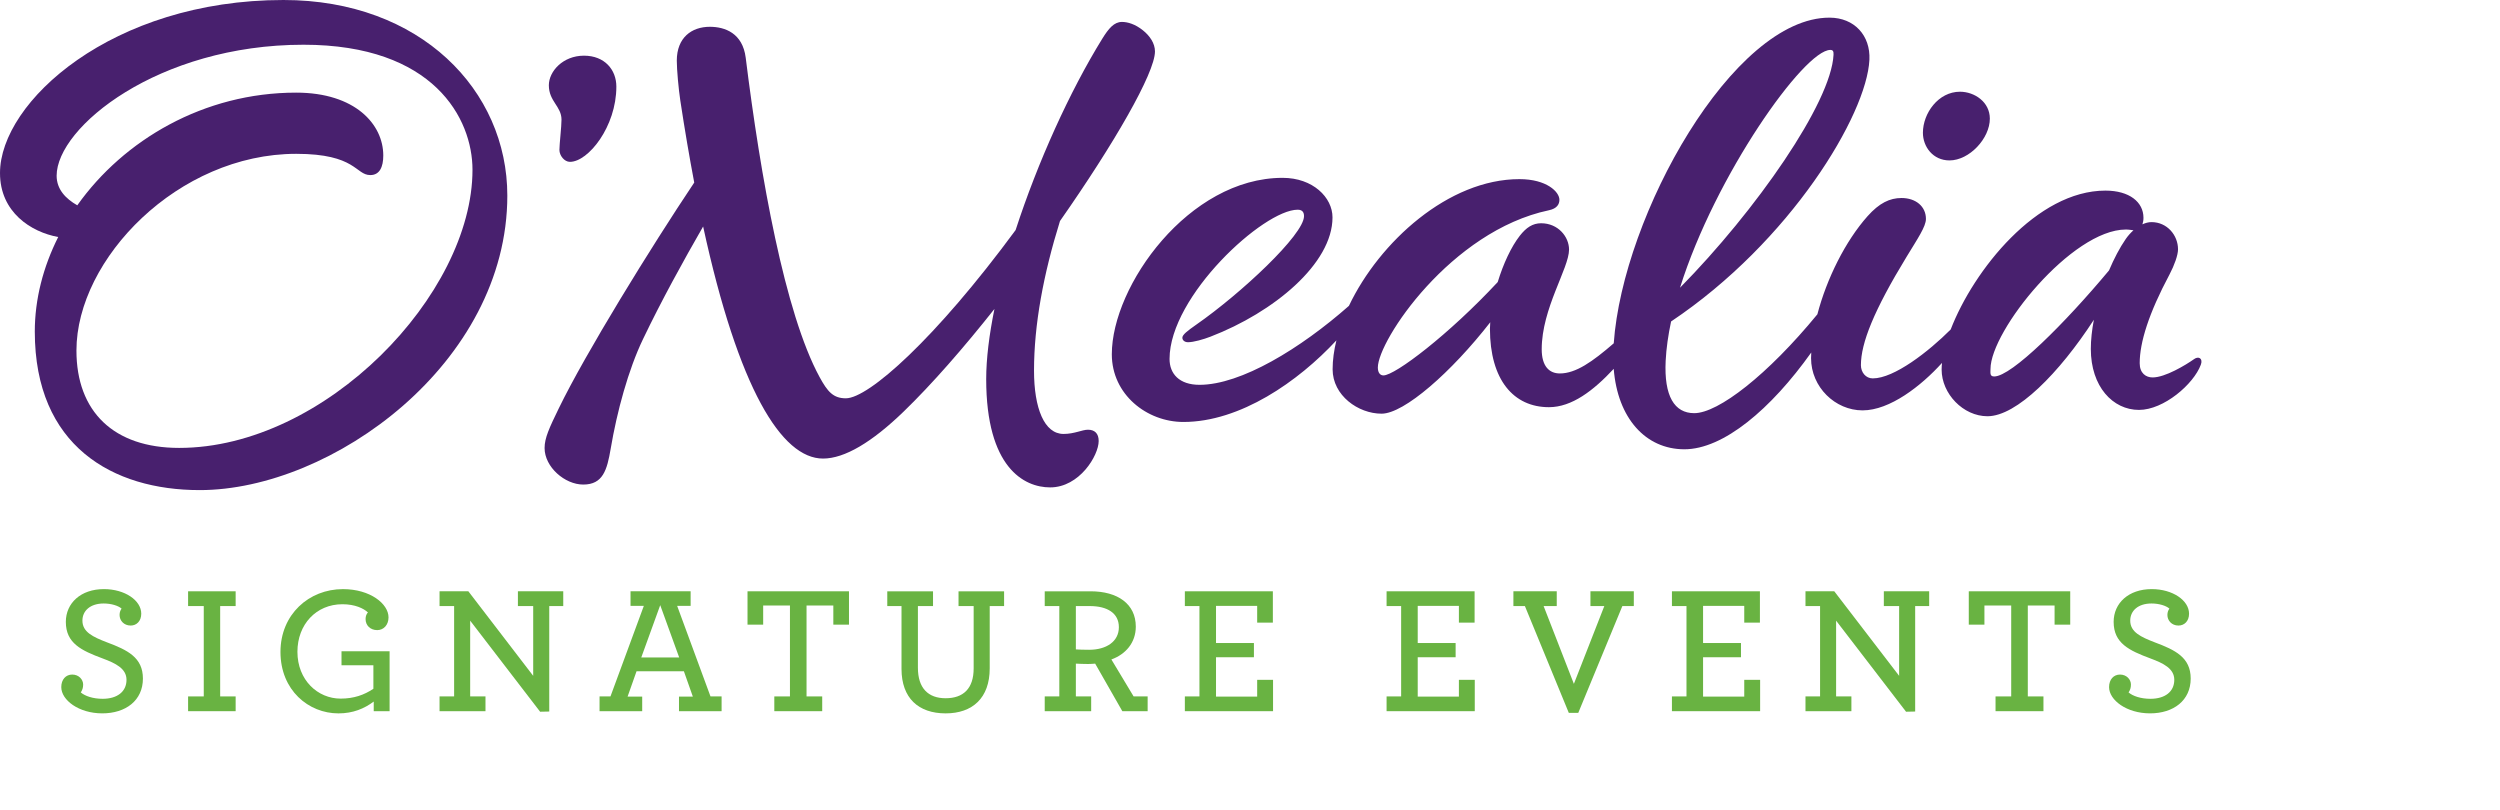 <?xml version="1.0" encoding="utf-8"?>
<!-- Generator: Adobe Illustrator 15.0.2, SVG Export Plug-In . SVG Version: 6.00 Build 0)  -->
<!DOCTYPE svg PUBLIC "-//W3C//DTD SVG 1.1//EN" "http://www.w3.org/Graphics/SVG/1.1/DTD/svg11.dtd">
<svg version="1.1" id="Layer_1" xmlns="http://www.w3.org/2000/svg" xmlns:xlink="http://www.w3.org/1999/xlink" x="0px" y="0px"
	 width="221.5px" height="71.777px" viewBox="0 0 221.5 71.777" enable-background="new 0 0 221.5 71.777" xml:space="preserve">
<g>
	<path fill="#48206E" d="M25.116,0C9.917,0,0,9.04,0,15.335C0,18.801,2.747,20.559,5.157,21c-1.329,2.642-2.074,5.497-2.074,8.376
		c0,10.14,6.902,14.047,14.609,14.047c11.7,0,27.257-11.242,27.257-26.094C44.95,8.017,37.266,0,25.116,0 M15.872,39.685
		c-5.793,0-9.099-3.214-9.099-8.625c0-8.123,9.021-17.431,19.472-17.431c5.314,0,5.247,1.883,6.565,1.883
		c0.818,0,1.149-0.707,1.149-1.736c0-2.758-2.486-5.569-7.722-5.569c-8.175,0-15.274,4.19-19.389,9.984
		c-1.032-0.587-1.83-1.42-1.83-2.622c0.002-4.29,8.991-11.606,21.874-11.606c11.549,0,14.971,6.548,14.971,11.081
		C41.863,26.083,28.81,39.685,15.872,39.685"/>
	<path fill="#48206E" d="M49.564,13.281c0,0.5,0.435,1.059,0.933,1.059c1.621,0,4.112-3.117,4.112-6.665
		c0-1.496-1.038-2.742-2.868-2.742c-1.868,0-3.113,1.393-3.113,2.621c0,1.43,1.121,1.864,1.121,3.048
		C49.75,11.225,49.564,12.784,49.564,13.281"/>
	<path fill="#48206E" d="M96.396,38.073c-0.526,0-1.197,0.374-2.167,0.374c-1.701,0-2.615-2.271-2.615-5.609
		c0-4.074,0.834-8.547,2.3-13.254c4.781-6.828,8.416-13.119,8.416-15.027c0-0.726-0.466-1.388-1.06-1.864
		c-0.695-0.561-1.367-0.75-1.866-0.75c-0.698,0-1.182,0.581-1.747,1.494c-2.888,4.678-5.716,10.929-7.673,16.945
		c-7.121,9.669-13.035,14.908-15.041,14.908c-1.117,0-1.622-0.585-2.33-1.885c-3.08-5.662-5.234-17.759-6.543-28.288
		c-0.271-2.184-1.846-2.743-3.177-2.743c-1.62,0-2.929,0.962-2.929,3.001c0,0.801,0.159,2.528,0.313,3.544
		c0.393,2.595,0.806,5.006,1.232,7.256c-3.823,5.712-9.647,15.149-12.012,20.029c-0.828,1.705-1.247,2.6-1.247,3.491
		c0,1.678,1.787,3.237,3.426,3.237c1.743,0,2.11-1.285,2.431-3.177c0.559-3.302,1.56-6.995,2.867-9.716
		c1.625-3.391,3.531-6.857,5.323-9.971c3.131,14.406,6.958,20.561,10.625,20.561c1.903,0,4.329-1.44,7.152-4.174
		c2.502-2.422,5.297-5.627,8.034-9.083c-0.462,2.276-0.731,4.395-0.731,6.217c0,7.827,3.345,9.594,5.667,9.594
		c2.594,0,4.299-2.824,4.299-4.111C97.344,38.402,96.984,38.073,96.396,38.073"/>
	<path fill="#48206E" d="M172.724,14.213c1.754,0,3.576-1.94,3.576-3.701c0-1.482-1.364-2.385-2.647-2.385
		c-1.916,0-3.283,1.907-3.283,3.639C170.37,13.003,171.264,14.213,172.724,14.213"/>
	<path fill="#48206E" d="M194.412,31.806c-0.771,0.547-2.582,1.635-3.689,1.635c-0.595,0-1.146-0.372-1.146-1.26
		c0-1.845,0.8-4.41,2.646-7.872c0.427-0.808,0.75-1.711,0.75-2.217c0-1.261-0.976-2.413-2.347-2.413
		c-0.272,0-0.543,0.074-0.808,0.198c0.055-0.164,0.093-0.349,0.093-0.581c0-1.392-1.244-2.408-3.371-2.408
		c-6.068,0-11.674,7.032-13.709,12.304c-1.959,1.962-5.007,4.334-6.905,4.334c-0.62,0-1.049-0.536-1.049-1.171
		c0-1.96,1.143-4.843,4.045-9.601c0.975-1.602,1.716-2.68,1.716-3.357c0-1.11-0.904-1.853-2.161-1.853
		c-1.044,0-1.969,0.442-3.013,1.612c-1.968,2.211-3.622,5.548-4.444,8.691c-4.395,5.357-8.782,8.764-10.916,8.76
		c-1.749-0.004-2.679-1.502-2.526-4.639c0.055-1.108,0.225-2.278,0.48-3.485c10.575-7.074,17.34-18.321,17.572-23.185
		c0.104-2.145-1.329-3.73-3.529-3.734c-8.536-0.017-18.321,17.485-19.123,28.854c-1.89,1.634-3.357,2.67-4.774,2.67
		c-0.951,0-1.608-0.65-1.608-2.146c0-3.614,2.422-7.174,2.422-8.827c0-1.137-0.968-2.334-2.477-2.334
		c-0.748,0-1.318,0.382-1.887,1.109c-0.758,0.969-1.46,2.479-1.956,4.102c-4.327,4.65-9.093,8.271-10.125,8.271
		c-0.283,0-0.496-0.231-0.496-0.697c0-2.392,6.467-12.104,15.161-13.937c0.711-0.149,0.926-0.534,0.926-0.928
		c0-0.696-1.124-1.829-3.544-1.829c-6.271,0-12.4,5.548-15.105,11.227c-4.29,3.783-9.562,6.997-13.235,6.997
		c-1.806,0-2.658-0.986-2.658-2.291c0-5.576,8.337-13.224,11.353-13.224c0.454,0,0.561,0.278,0.561,0.569
		c0,1.645-5.592,6.861-9.541,9.611c-0.8,0.561-1.238,0.899-1.238,1.164c0,0.207,0.186,0.397,0.501,0.397
		c0.491,0,1.368-0.251,1.981-0.488c5.619-2.161,10.821-6.474,10.821-10.571c0-1.774-1.743-3.505-4.414-3.505
		c-8.307,0-15.139,9.557-15.139,15.632c0,3.567,3.109,5.997,6.342,5.997c5.039,0,10.172-3.583,13.557-7.23
		c-0.217,0.882-0.336,1.745-0.336,2.565c0,2.318,2.272,3.931,4.338,3.931c2.001,0,6.191-3.683,9.628-8.099
		c-0.01,0.188-0.027,0.383-0.027,0.567c0,4.544,2.1,6.957,5.228,6.957c2.025,0,3.938-1.464,5.739-3.398
		c0.343,4.366,2.817,7.12,6.25,7.128c3.467,0.006,7.683-3.56,11.252-8.577c-0.009,0.169-0.018,0.339-0.018,0.501
		c0,2.569,2.142,4.628,4.565,4.628c2.413,0,5.189-2.162,7.037-4.205c-0.022,0.203-0.034,0.403-0.034,0.588
		c0,2.146,1.915,4.137,4.062,4.137c2.576,0,6.354-3.813,9.427-8.549c-0.172,0.903-0.27,1.783-0.27,2.585
		c0,3.339,1.95,5.403,4.267,5.403c2.191,0,4.837-2.273,5.48-4.004C195.204,31.746,194.789,31.539,194.412,31.806 M162.17,4.423
		c0.221,0,0.299,0.118,0.281,0.429c-0.205,4.255-6.888,13.823-13.602,20.64C151.969,15.533,159.849,4.419,162.17,4.423
		 M188.341,21.176c-0.538,0.777-1.039,1.743-1.482,2.783c-3.91,4.688-8.635,9.396-10.173,9.396c-0.409,0-0.328-0.328-0.328-0.658
		c0-3.394,7.21-12.361,11.998-12.361c0.264,0,0.469,0.046,0.668,0.066C188.768,20.634,188.534,20.895,188.341,21.176"/>
	<path fill="#69B342" d="M5.429,60.879c0-0.679,0.404-1.113,0.97-1.113c0.581,0,0.968,0.435,0.968,0.888
		c0,0.291-0.081,0.501-0.21,0.694c0.371,0.323,1.083,0.566,1.938,0.566c1.288,0,2.113-0.632,2.113-1.681
		c0-1.001-0.969-1.468-2.099-1.889c-1.905-0.708-3.276-1.355-3.276-3.244c0-1.663,1.323-2.905,3.373-2.905
		c1.856,0,3.309,1,3.309,2.179c0,0.663-0.422,1.05-0.936,1.05c-0.613,0-0.985-0.453-0.985-0.936c0-0.261,0.08-0.422,0.178-0.565
		c-0.291-0.259-0.919-0.454-1.583-0.454c-1.177,0-1.887,0.633-1.887,1.52c0,1.017,0.952,1.449,2.164,1.918
		c1.824,0.68,3.196,1.341,3.196,3.212c0,1.939-1.517,3.085-3.601,3.085C6.979,63.205,5.429,62.025,5.429,60.879"/>
	<polygon fill="#69B342" points="16.665,61.703 18.053,61.703 18.053,53.697 16.665,53.697 16.665,52.389 20.878,52.389 
		20.878,53.697 19.507,53.697 19.507,61.703 20.878,61.703 20.878,63.011 16.665,63.011 	"/>
	<path fill="#69B342" d="M24.85,57.764c0-3.326,2.52-5.568,5.536-5.568c2.423,0,4.037,1.307,4.037,2.501
		c0,0.679-0.436,1.131-1,1.131c-0.599,0-1.033-0.403-1.033-0.983c0-0.243,0.08-0.453,0.208-0.582
		c-0.37-0.356-1.146-0.728-2.259-0.728c-2.325,0-3.987,1.791-3.987,4.213c0,2.502,1.793,4.149,3.827,4.149
		c1.162,0,2.083-0.321,2.903-0.872v-2.081h-2.824V57.7h4.26v5.313h-1.406v-0.856c-0.837,0.63-1.839,1.049-3.13,1.049
		C27.337,63.205,24.85,61.155,24.85,57.764"/>
	<polygon fill="#69B342" points="41.657,54.99 41.657,61.703 43.014,61.703 43.014,63.011 38.944,63.011 38.944,61.703 
		40.235,61.703 40.235,53.697 38.944,53.697 38.944,52.389 41.496,52.389 47.241,59.879 47.241,53.697 45.887,53.697 45.887,52.389 
		49.904,52.389 49.904,53.697 48.664,53.697 48.664,63.042 47.854,63.059 	"/>
	<path fill="#69B342" d="M53.121,61.703h0.967l2.955-8.021h-1.178v-1.293h5.325v1.293h-1.193l2.953,8.021h0.984v1.309h-3.775v-1.293
		h1.227l-0.792-2.242h-4.197l-0.792,2.242h1.294v1.293H53.12L53.121,61.703L53.121,61.703z M60.175,58.249l-1.679-4.632
		l-1.679,4.632H60.175z"/>
	<polygon fill="#69B342" points="68.604,61.703 69.99,61.703 69.99,53.648 67.617,53.648 67.617,55.344 66.23,55.344 66.23,52.389 
		75.22,52.389 75.22,55.344 73.833,55.344 73.833,53.648 71.459,53.648 71.459,61.703 72.848,61.703 72.848,63.011 68.604,63.011 	
		"/>
	<path fill="#69B342" d="M79.874,59.267v-5.57h-1.261v-1.308h4.053v1.308h-1.339v5.471c0,1.791,0.903,2.696,2.454,2.696
		c1.566,0,2.485-0.855,2.485-2.648v-5.519h-1.34v-1.308h4.037v1.308h-1.274v5.519c0,2.635-1.535,3.989-3.907,3.989
		C81.375,63.205,79.874,61.85,79.874,59.267"/>
	<path fill="#69B342" d="M92.563,61.703h1.292v-8.006h-1.292v-1.308h4.065c2.388,0,4.004,1.114,4.004,3.13
		c0,1.423-0.902,2.454-2.163,2.909l1.969,3.274h1.243v1.31h-2.242l-2.407-4.215c-0.208,0.017-0.421,0.033-0.63,0.033
		c-0.386,0-0.806-0.018-1.081-0.033v2.905h1.357v1.31h-4.116L92.563,61.703L92.563,61.703z M99.132,55.569
		c0-1.243-1.019-1.872-2.583-1.872h-1.228v3.84c0.275,0.017,0.646,0.033,1.179,0.033C98.018,57.57,99.132,56.843,99.132,55.569"/>
	<polygon fill="#69B342" points="104.978,61.703 106.271,61.703 106.271,53.697 104.978,53.697 104.978,52.389 112.775,52.389 
		112.775,55.165 111.386,55.165 111.386,53.681 107.739,53.681 107.739,56.972 111.097,56.972 111.097,58.232 107.739,58.232 
		107.739,61.719 111.386,61.719 111.386,60.233 112.792,60.233 112.792,63.011 104.978,63.011 	"/>
	<polygon fill="#69B342" points="122.851,61.703 124.141,61.703 124.141,53.697 122.851,53.697 122.851,52.389 130.649,52.389 
		130.649,55.165 129.258,55.165 129.258,53.681 125.61,53.681 125.61,56.972 128.968,56.972 128.968,58.232 125.61,58.232 
		125.61,61.719 129.258,61.719 129.258,60.233 130.664,60.233 130.664,63.011 122.851,63.011 	"/>
	<polygon fill="#69B342" points="135.106,53.697 134.087,53.697 134.087,52.389 137.928,52.389 137.928,53.697 136.765,53.697 
		139.446,60.591 142.142,53.697 140.913,53.697 140.913,52.389 144.756,52.389 144.756,53.697 143.741,53.697 139.835,63.158 
		138.995,63.158 	"/>
	<polygon fill="#69B342" points="148.133,61.703 149.423,61.703 149.423,53.697 148.133,53.697 148.133,52.389 155.928,52.389 
		155.928,55.165 154.541,55.165 154.541,53.681 150.892,53.681 150.892,56.972 154.251,56.972 154.251,58.232 150.892,58.232 
		150.892,61.719 154.541,61.719 154.541,60.233 155.947,60.233 155.947,63.011 148.133,63.011 	"/>
	<polygon fill="#69B342" points="162.679,54.99 162.679,61.703 164.034,61.703 164.034,63.011 159.966,63.011 159.966,61.703 
		161.258,61.703 161.258,53.697 159.966,53.697 159.966,52.389 162.517,52.389 168.263,59.879 168.263,53.697 166.908,53.697 
		166.908,52.389 170.925,52.389 170.925,53.697 169.684,53.697 169.684,63.042 168.876,63.059 	"/>
	<polygon fill="#69B342" points="176.805,61.703 178.193,61.703 178.193,53.648 175.82,53.648 175.82,55.344 174.434,55.344 
		174.434,52.389 183.422,52.389 183.422,55.344 182.036,55.344 182.036,53.648 179.663,53.648 179.663,61.703 181.05,61.703 
		181.05,63.011 176.805,63.011 	"/>
	<path fill="#69B342" d="M186.864,60.879c0-0.679,0.404-1.113,0.97-1.113c0.581,0,0.967,0.435,0.967,0.888
		c0,0.291-0.079,0.501-0.209,0.694c0.372,0.323,1.082,0.566,1.938,0.566c1.291,0,2.112-0.632,2.112-1.681
		c0-1.001-0.968-1.468-2.098-1.889c-1.905-0.708-3.275-1.355-3.275-3.244c0-1.663,1.323-2.905,3.372-2.905
		c1.857,0,3.309,1,3.309,2.179c0,0.663-0.419,1.05-0.938,1.05c-0.608,0-0.98-0.453-0.98-0.936c0-0.261,0.08-0.422,0.178-0.565
		c-0.291-0.259-0.921-0.454-1.583-0.454c-1.178,0-1.888,0.633-1.888,1.52c0,1.017,0.949,1.449,2.161,1.918
		c1.824,0.68,3.196,1.341,3.196,3.212c0,1.939-1.517,3.085-3.601,3.085C188.415,63.205,186.864,62.025,186.864,60.879"/>
</g>
</svg>
